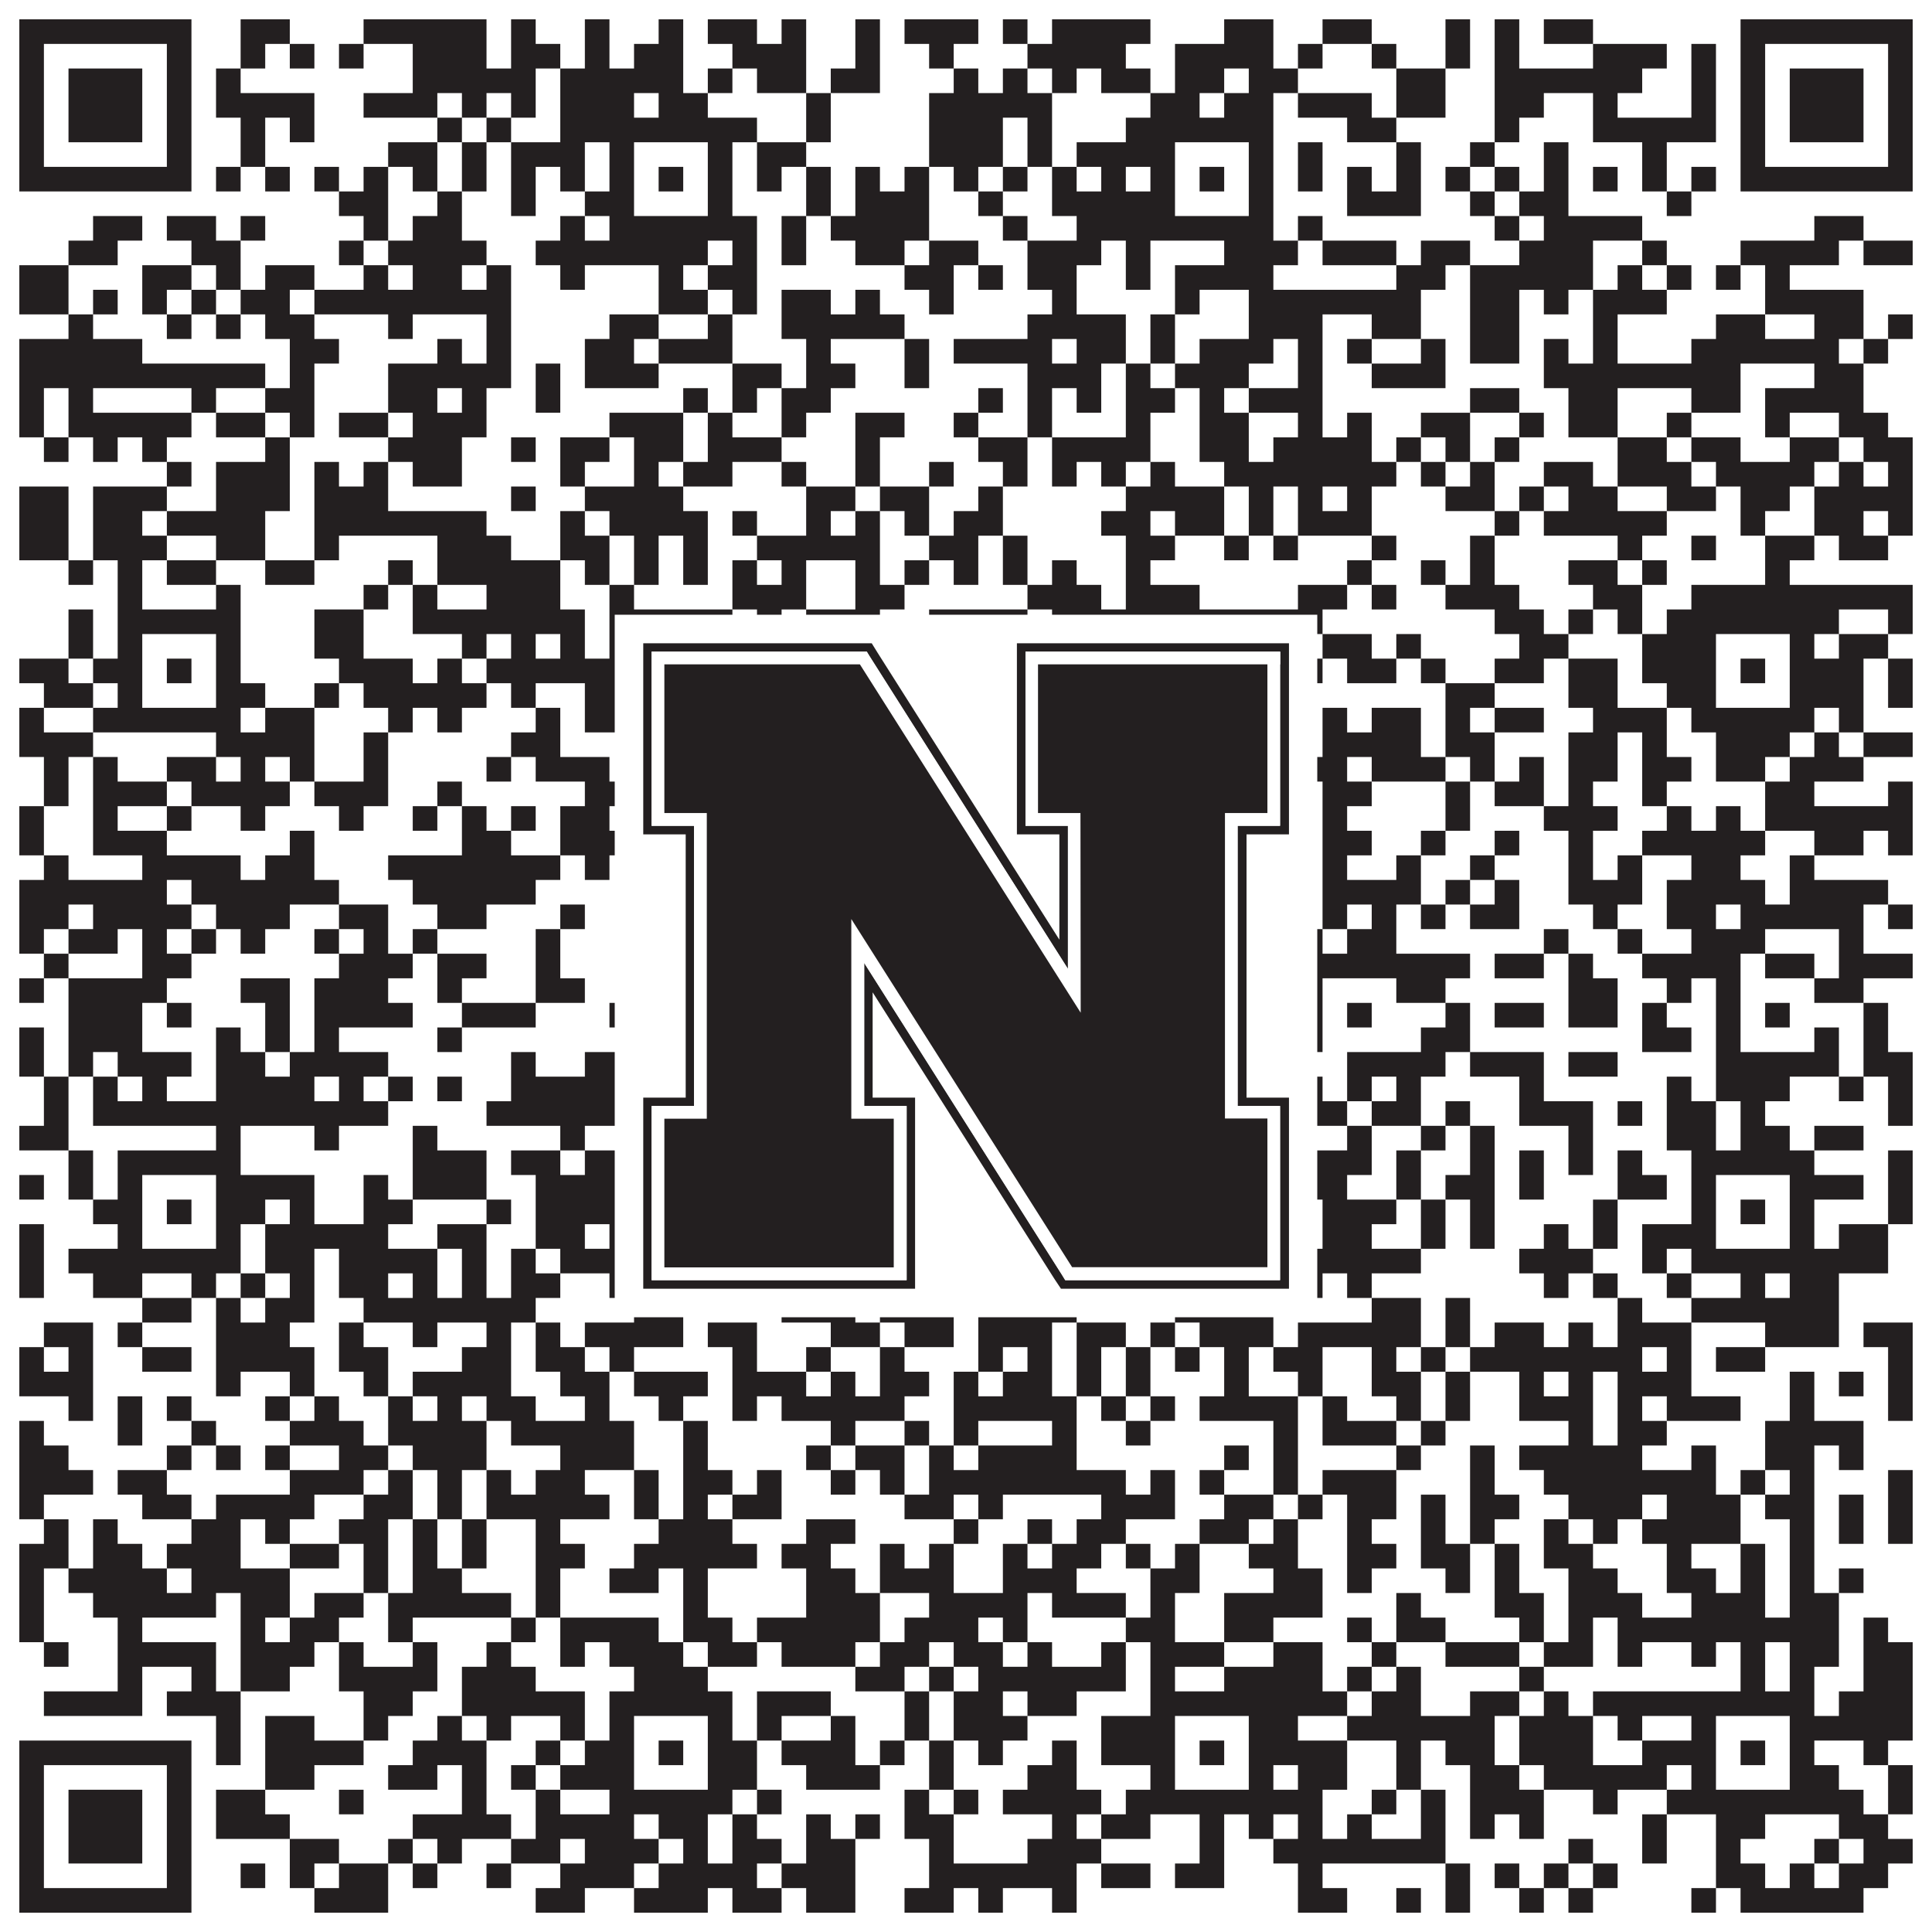 <?xml version="1.0"?>
<svg xmlns="http://www.w3.org/2000/svg" xmlns:xlink="http://www.w3.org/1999/xlink" version="1.1" width="1100px" height="1100px" viewBox="0 0 1100 1100"><rect x="0" y="0" width="1100" height="1100" fill="#ffffff" fill-opacity="1"/><path fill="#231f20" fill-opacity="1" d="M11,11L109,11L109,25L11,25ZM137,11L165,11L165,25L137,25ZM207,11L277,11L277,25L207,25ZM291,11L305,11L305,25L291,25ZM333,11L347,11L347,25L333,25ZM375,11L389,11L389,25L375,25ZM403,11L431,11L431,25L403,25ZM445,11L459,11L459,25L445,25ZM487,11L501,11L501,25L487,25ZM515,11L557,11L557,25L515,25ZM571,11L585,11L585,25L571,25ZM599,11L655,11L655,25L599,25ZM697,11L725,11L725,25L697,25ZM753,11L781,11L781,25L753,25ZM823,11L837,11L837,25L823,25ZM851,11L865,11L865,25L851,25ZM879,11L907,11L907,25L879,25ZM991,11L1089,11L1089,25L991,25ZM11,25L25,25L25,39L11,39ZM95,25L109,25L109,39L95,39ZM137,25L151,25L151,39L137,39ZM165,25L179,25L179,39L165,39ZM193,25L207,25L207,39L193,39ZM235,25L277,25L277,39L235,39ZM291,25L319,25L319,39L291,39ZM333,25L347,25L347,39L333,39ZM361,25L389,25L389,39L361,39ZM417,25L459,25L459,39L417,39ZM487,25L501,25L501,39L487,39ZM529,25L543,25L543,39L529,39ZM585,25L641,25L641,39L585,39ZM669,25L725,25L725,39L669,39ZM739,25L753,25L753,39L739,39ZM781,25L795,25L795,39L781,39ZM823,25L837,25L837,39L823,39ZM851,25L865,25L865,39L851,39ZM907,25L949,25L949,39L907,39ZM963,25L977,25L977,39L963,39ZM991,25L1005,25L1005,39L991,39ZM1075,25L1089,25L1089,39L1075,39ZM11,39L25,39L25,53L11,53ZM39,39L81,39L81,53L39,53ZM95,39L109,39L109,53L95,53ZM123,39L137,39L137,53L123,53ZM235,39L305,39L305,53L235,53ZM319,39L389,39L389,53L319,53ZM403,39L417,39L417,53L403,53ZM431,39L459,39L459,53L431,53ZM473,39L501,39L501,53L473,53ZM543,39L557,39L557,53L543,53ZM571,39L585,39L585,53L571,53ZM599,39L613,39L613,53L599,53ZM627,39L655,39L655,53L627,53ZM669,39L697,39L697,53L669,53ZM711,39L739,39L739,53L711,53ZM795,39L823,39L823,53L795,53ZM851,39L935,39L935,53L851,53ZM963,39L977,39L977,53L963,53ZM991,39L1005,39L1005,53L991,53ZM1019,39L1061,39L1061,53L1019,53ZM1075,39L1089,39L1089,53L1075,53ZM11,53L25,53L25,67L11,67ZM39,53L81,53L81,67L39,67ZM95,53L109,53L109,67L95,67ZM123,53L179,53L179,67L123,67ZM207,53L249,53L249,67L207,67ZM263,53L277,53L277,67L263,67ZM291,53L305,53L305,67L291,67ZM319,53L361,53L361,67L319,67ZM375,53L403,53L403,67L375,67ZM459,53L473,53L473,67L459,67ZM529,53L599,53L599,67L529,67ZM655,53L683,53L683,67L655,67ZM697,53L725,53L725,67L697,67ZM739,53L781,53L781,67L739,67ZM795,53L823,53L823,67L795,67ZM851,53L879,53L879,67L851,67ZM907,53L921,53L921,67L907,67ZM963,53L977,53L977,67L963,67ZM991,53L1005,53L1005,67L991,67ZM1019,53L1061,53L1061,67L1019,67ZM1075,53L1089,53L1089,67L1075,67ZM11,67L25,67L25,81L11,81ZM39,67L81,67L81,81L39,81ZM95,67L109,67L109,81L95,81ZM137,67L151,67L151,81L137,81ZM165,67L179,67L179,81L165,81ZM249,67L263,67L263,81L249,81ZM277,67L291,67L291,81L277,81ZM319,67L431,67L431,81L319,81ZM459,67L473,67L473,81L459,81ZM529,67L571,67L571,81L529,81ZM585,67L599,67L599,81L585,81ZM641,67L725,67L725,81L641,81ZM767,67L795,67L795,81L767,81ZM851,67L865,67L865,81L851,81ZM907,67L977,67L977,81L907,81ZM991,67L1005,67L1005,81L991,81ZM1019,67L1061,67L1061,81L1019,81ZM1075,67L1089,67L1089,81L1075,81ZM11,81L25,81L25,95L11,95ZM95,81L109,81L109,95L95,95ZM137,81L151,81L151,95L137,95ZM221,81L249,81L249,95L221,95ZM263,81L277,81L277,95L263,95ZM291,81L333,81L333,95L291,95ZM347,81L361,81L361,95L347,95ZM403,81L417,81L417,95L403,95ZM431,81L459,81L459,95L431,95ZM529,81L571,81L571,95L529,95ZM585,81L599,81L599,95L585,95ZM613,81L669,81L669,95L613,95ZM711,81L725,81L725,95L711,95ZM739,81L753,81L753,95L739,95ZM795,81L809,81L809,95L795,95ZM837,81L851,81L851,95L837,95ZM879,81L893,81L893,95L879,95ZM935,81L949,81L949,95L935,95ZM991,81L1005,81L1005,95L991,95ZM1075,81L1089,81L1089,95L1075,95ZM11,95L109,95L109,109L11,109ZM123,95L137,95L137,109L123,109ZM151,95L165,95L165,109L151,109ZM179,95L193,95L193,109L179,109ZM207,95L221,95L221,109L207,109ZM235,95L249,95L249,109L235,109ZM263,95L277,95L277,109L263,109ZM291,95L305,95L305,109L291,109ZM319,95L333,95L333,109L319,109ZM347,95L361,95L361,109L347,109ZM375,95L389,95L389,109L375,109ZM403,95L417,95L417,109L403,109ZM431,95L445,95L445,109L431,109ZM459,95L473,95L473,109L459,109ZM487,95L501,95L501,109L487,109ZM515,95L529,95L529,109L515,109ZM543,95L557,95L557,109L543,109ZM571,95L585,95L585,109L571,109ZM599,95L613,95L613,109L599,109ZM627,95L641,95L641,109L627,109ZM655,95L669,95L669,109L655,109ZM683,95L697,95L697,109L683,109ZM711,95L725,95L725,109L711,109ZM739,95L753,95L753,109L739,109ZM767,95L781,95L781,109L767,109ZM795,95L809,95L809,109L795,109ZM823,95L837,95L837,109L823,109ZM851,95L865,95L865,109L851,109ZM879,95L893,95L893,109L879,109ZM907,95L921,95L921,109L907,109ZM935,95L949,95L949,109L935,109ZM963,95L977,95L977,109L963,109ZM991,95L1089,95L1089,109L991,109ZM193,109L221,109L221,123L193,123ZM249,109L263,109L263,123L249,123ZM291,109L305,109L305,123L291,123ZM333,109L361,109L361,123L333,123ZM403,109L417,109L417,123L403,123ZM459,109L473,109L473,123L459,123ZM487,109L529,109L529,123L487,123ZM557,109L571,109L571,123L557,123ZM599,109L669,109L669,123L599,123ZM711,109L725,109L725,123L711,123ZM767,109L809,109L809,123L767,123ZM837,109L851,109L851,123L837,123ZM865,109L893,109L893,123L865,123ZM949,109L963,109L963,123L949,123ZM53,123L81,123L81,137L53,137ZM95,123L123,123L123,137L95,137ZM137,123L151,123L151,137L137,137ZM207,123L221,123L221,137L207,137ZM235,123L263,123L263,137L235,137ZM319,123L333,123L333,137L319,137ZM347,123L431,123L431,137L347,137ZM445,123L459,123L459,137L445,137ZM473,123L529,123L529,137L473,137ZM571,123L585,123L585,137L571,137ZM613,123L725,123L725,137L613,137ZM739,123L753,123L753,137L739,137ZM851,123L865,123L865,137L851,137ZM879,123L935,123L935,137L879,137ZM1033,123L1061,123L1061,137L1033,137ZM39,137L67,137L67,151L39,151ZM109,137L137,137L137,151L109,151ZM193,137L207,137L207,151L193,151ZM221,137L277,137L277,151L221,151ZM305,137L403,137L403,151L305,151ZM417,137L431,137L431,151L417,151ZM445,137L459,137L459,151L445,151ZM487,137L515,137L515,151L487,151ZM529,137L557,137L557,151L529,151ZM585,137L627,137L627,151L585,151ZM641,137L655,137L655,151L641,151ZM697,137L739,137L739,151L697,151ZM753,137L795,137L795,151L753,151ZM809,137L837,137L837,151L809,151ZM865,137L907,137L907,151L865,151ZM935,137L949,137L949,151L935,151ZM991,137L1047,137L1047,151L991,151ZM1061,137L1089,137L1089,151L1061,151ZM11,151L39,151L39,165L11,165ZM81,151L109,151L109,165L81,165ZM123,151L137,151L137,165L123,165ZM151,151L179,151L179,165L151,165ZM207,151L221,151L221,165L207,165ZM235,151L263,151L263,165L235,165ZM277,151L291,151L291,165L277,165ZM319,151L333,151L333,165L319,165ZM375,151L389,151L389,165L375,165ZM403,151L431,151L431,165L403,165ZM515,151L543,151L543,165L515,165ZM557,151L571,151L571,165L557,165ZM585,151L613,151L613,165L585,165ZM641,151L655,151L655,165L641,165ZM669,151L725,151L725,165L669,165ZM795,151L823,151L823,165L795,165ZM837,151L907,151L907,165L837,165ZM921,151L935,151L935,165L921,165ZM949,151L963,151L963,165L949,165ZM977,151L991,151L991,165L977,165ZM1005,151L1019,151L1019,165L1005,165ZM11,165L39,165L39,179L11,179ZM53,165L67,165L67,179L53,179ZM81,165L95,165L95,179L81,179ZM109,165L123,165L123,179L109,179ZM137,165L165,165L165,179L137,179ZM179,165L291,165L291,179L179,179ZM375,165L403,165L403,179L375,179ZM417,165L431,165L431,179L417,179ZM445,165L473,165L473,179L445,179ZM487,165L501,165L501,179L487,179ZM529,165L543,165L543,179L529,179ZM599,165L613,165L613,179L599,179ZM669,165L683,165L683,179L669,179ZM711,165L809,165L809,179L711,179ZM837,165L865,165L865,179L837,179ZM879,165L893,165L893,179L879,179ZM907,165L949,165L949,179L907,179ZM1005,165L1061,165L1061,179L1005,179ZM39,179L53,179L53,193L39,193ZM95,179L109,179L109,193L95,193ZM123,179L137,179L137,193L123,193ZM151,179L179,179L179,193L151,193ZM221,179L235,179L235,193L221,193ZM277,179L291,179L291,193L277,193ZM347,179L375,179L375,193L347,193ZM403,179L417,179L417,193L403,193ZM445,179L515,179L515,193L445,193ZM585,179L641,179L641,193L585,193ZM655,179L669,179L669,193L655,193ZM711,179L753,179L753,193L711,193ZM781,179L809,179L809,193L781,193ZM837,179L865,179L865,193L837,193ZM907,179L921,179L921,193L907,193ZM977,179L1005,179L1005,193L977,193ZM1033,179L1061,179L1061,193L1033,193ZM1075,179L1089,179L1089,193L1075,193ZM11,193L81,193L81,207L11,207ZM165,193L193,193L193,207L165,207ZM249,193L263,193L263,207L249,207ZM277,193L291,193L291,207L277,207ZM333,193L361,193L361,207L333,207ZM375,193L417,193L417,207L375,207ZM459,193L473,193L473,207L459,207ZM515,193L529,193L529,207L515,207ZM543,193L599,193L599,207L543,207ZM613,193L641,193L641,207L613,207ZM655,193L669,193L669,207L655,207ZM683,193L725,193L725,207L683,207ZM739,193L753,193L753,207L739,207ZM767,193L781,193L781,207L767,207ZM809,193L823,193L823,207L809,207ZM837,193L865,193L865,207L837,207ZM879,193L893,193L893,207L879,207ZM907,193L921,193L921,207L907,207ZM963,193L1047,193L1047,207L963,207ZM1061,193L1075,193L1075,207L1061,207ZM11,207L151,207L151,221L11,221ZM165,207L179,207L179,221L165,221ZM221,207L291,207L291,221L221,221ZM305,207L319,207L319,221L305,221ZM333,207L375,207L375,221L333,221ZM417,207L445,207L445,221L417,221ZM459,207L487,207L487,221L459,221ZM515,207L529,207L529,221L515,221ZM585,207L627,207L627,221L585,221ZM641,207L655,207L655,221L641,221ZM669,207L711,207L711,221L669,221ZM739,207L753,207L753,221L739,221ZM781,207L823,207L823,221L781,221ZM879,207L991,207L991,221L879,221ZM1033,207L1061,207L1061,221L1033,221ZM11,221L25,221L25,235L11,235ZM39,221L53,221L53,235L39,235ZM109,221L123,221L123,235L109,235ZM151,221L179,221L179,235L151,235ZM221,221L249,221L249,235L221,235ZM263,221L277,221L277,235L263,235ZM305,221L319,221L319,235L305,235ZM389,221L403,221L403,235L389,235ZM417,221L431,221L431,235L417,235ZM445,221L473,221L473,235L445,235ZM557,221L571,221L571,235L557,235ZM585,221L599,221L599,235L585,235ZM613,221L627,221L627,235L613,235ZM641,221L669,221L669,235L641,235ZM683,221L697,221L697,235L683,235ZM711,221L753,221L753,235L711,235ZM837,221L865,221L865,235L837,235ZM893,221L921,221L921,235L893,235ZM963,221L991,221L991,235L963,235ZM1005,221L1061,221L1061,235L1005,235ZM11,235L25,235L25,249L11,249ZM39,235L109,235L109,249L39,249ZM123,235L151,235L151,249L123,249ZM165,235L179,235L179,249L165,249ZM193,235L221,235L221,249L193,249ZM235,235L277,235L277,249L235,249ZM347,235L389,235L389,249L347,249ZM403,235L417,235L417,249L403,249ZM445,235L459,235L459,249L445,249ZM487,235L515,235L515,249L487,249ZM543,235L557,235L557,249L543,249ZM585,235L599,235L599,249L585,249ZM641,235L655,235L655,249L641,249ZM683,235L711,235L711,249L683,249ZM739,235L753,235L753,249L739,249ZM767,235L781,235L781,249L767,249ZM809,235L837,235L837,249L809,249ZM865,235L879,235L879,249L865,249ZM893,235L921,235L921,249L893,249ZM949,235L963,235L963,249L949,249ZM1005,235L1019,235L1019,249L1005,249ZM1047,235L1075,235L1075,249L1047,249ZM25,249L39,249L39,263L25,263ZM53,249L67,249L67,263L53,263ZM81,249L95,249L95,263L81,263ZM151,249L165,249L165,263L151,263ZM221,249L263,249L263,263L221,263ZM291,249L305,249L305,263L291,263ZM319,249L347,249L347,263L319,263ZM361,249L389,249L389,263L361,263ZM403,249L445,249L445,263L403,263ZM487,249L501,249L501,263L487,263ZM557,249L585,249L585,263L557,263ZM599,249L655,249L655,263L599,263ZM683,249L711,249L711,263L683,263ZM725,249L781,249L781,263L725,263ZM795,249L809,249L809,263L795,263ZM823,249L837,249L837,263L823,263ZM851,249L865,249L865,263L851,263ZM921,249L949,249L949,263L921,263ZM963,249L991,249L991,263L963,263ZM1019,249L1047,249L1047,263L1019,263ZM1061,249L1089,249L1089,263L1061,263ZM95,263L109,263L109,277L95,277ZM123,263L165,263L165,277L123,277ZM179,263L193,263L193,277L179,277ZM207,263L221,263L221,277L207,277ZM235,263L263,263L263,277L235,277ZM319,263L333,263L333,277L319,277ZM361,263L375,263L375,277L361,277ZM389,263L417,263L417,277L389,277ZM445,263L459,263L459,277L445,277ZM487,263L501,263L501,277L487,277ZM529,263L543,263L543,277L529,277ZM571,263L585,263L585,277L571,277ZM599,263L613,263L613,277L599,277ZM627,263L641,263L641,277L627,277ZM655,263L669,263L669,277L655,277ZM697,263L795,263L795,277L697,277ZM809,263L823,263L823,277L809,277ZM837,263L851,263L851,277L837,277ZM879,263L907,263L907,277L879,277ZM921,263L963,263L963,277L921,277ZM977,263L1033,263L1033,277L977,277ZM1047,263L1061,263L1061,277L1047,277ZM1075,263L1089,263L1089,277L1075,277ZM11,277L39,277L39,291L11,291ZM53,277L95,277L95,291L53,291ZM123,277L165,277L165,291L123,291ZM179,277L221,277L221,291L179,291ZM291,277L305,277L305,291L291,291ZM333,277L389,277L389,291L333,291ZM459,277L487,277L487,291L459,291ZM501,277L529,277L529,291L501,291ZM557,277L571,277L571,291L557,291ZM641,277L697,277L697,291L641,291ZM711,277L725,277L725,291L711,291ZM739,277L753,277L753,291L739,291ZM767,277L781,277L781,291L767,291ZM823,277L851,277L851,291L823,291ZM865,277L879,277L879,291L865,291ZM893,277L921,277L921,291L893,291ZM949,277L977,277L977,291L949,291ZM991,277L1019,277L1019,291L991,291ZM1033,277L1089,277L1089,291L1033,291ZM11,291L39,291L39,305L11,305ZM53,291L81,291L81,305L53,305ZM95,291L151,291L151,305L95,305ZM179,291L277,291L277,305L179,305ZM319,291L333,291L333,305L319,305ZM347,291L403,291L403,305L347,305ZM417,291L431,291L431,305L417,305ZM459,291L473,291L473,305L459,305ZM487,291L501,291L501,305L487,305ZM515,291L529,291L529,305L515,305ZM543,291L571,291L571,305L543,305ZM627,291L655,291L655,305L627,305ZM669,291L697,291L697,305L669,305ZM711,291L725,291L725,305L711,305ZM739,291L781,291L781,305L739,305ZM851,291L865,291L865,305L851,305ZM879,291L949,291L949,305L879,305ZM991,291L1005,291L1005,305L991,305ZM1033,291L1061,291L1061,305L1033,305ZM1075,291L1089,291L1089,305L1075,305ZM11,305L39,305L39,319L11,319ZM53,305L95,305L95,319L53,319ZM123,305L151,305L151,319L123,319ZM179,305L193,305L193,319L179,319ZM249,305L291,305L291,319L249,319ZM319,305L347,305L347,319L319,319ZM361,305L375,305L375,319L361,319ZM389,305L403,305L403,319L389,319ZM431,305L501,305L501,319L431,319ZM529,305L557,305L557,319L529,319ZM571,305L585,305L585,319L571,319ZM641,305L669,305L669,319L641,319ZM697,305L711,305L711,319L697,319ZM725,305L739,305L739,319L725,319ZM781,305L795,305L795,319L781,319ZM837,305L851,305L851,319L837,319ZM921,305L935,305L935,319L921,319ZM963,305L977,305L977,319L963,319ZM1005,305L1033,305L1033,319L1005,319ZM1047,305L1075,305L1075,319L1047,319ZM39,319L53,319L53,333L39,333ZM67,319L81,319L81,333L67,333ZM95,319L123,319L123,333L95,333ZM151,319L179,319L179,333L151,333ZM221,319L235,319L235,333L221,333ZM249,319L319,319L319,333L249,333ZM333,319L347,319L347,333L333,333ZM361,319L375,319L375,333L361,333ZM389,319L403,319L403,333L389,333ZM417,319L431,319L431,333L417,333ZM445,319L459,319L459,333L445,333ZM487,319L501,319L501,333L487,333ZM515,319L529,319L529,333L515,333ZM543,319L557,319L557,333L543,333ZM571,319L585,319L585,333L571,333ZM599,319L613,319L613,333L599,333ZM641,319L655,319L655,333L641,333ZM767,319L781,319L781,333L767,333ZM809,319L823,319L823,333L809,333ZM837,319L851,319L851,333L837,333ZM893,319L921,319L921,333L893,333ZM935,319L949,319L949,333L935,333ZM1005,319L1019,319L1019,333L1005,333ZM67,333L81,333L81,347L67,347ZM123,333L137,333L137,347L123,347ZM207,333L221,333L221,347L207,347ZM235,333L249,333L249,347L235,347ZM277,333L319,333L319,347L277,347ZM347,333L361,333L361,347L347,347ZM417,333L459,333L459,347L417,347ZM487,333L515,333L515,347L487,347ZM585,333L627,333L627,347L585,347ZM641,333L683,333L683,347L641,347ZM739,333L767,333L767,347L739,347ZM781,333L795,333L795,347L781,347ZM823,333L865,333L865,347L823,347ZM907,333L935,333L935,347L907,347ZM963,333L1089,333L1089,347L963,347ZM39,347L53,347L53,361L39,361ZM67,347L137,347L137,361L67,361ZM179,347L207,347L207,361L179,361ZM235,347L333,347L333,361L235,361ZM347,347L417,347L417,361L347,361ZM431,347L445,347L445,361L431,361ZM459,347L501,347L501,361L459,361ZM529,347L585,347L585,361L529,361ZM599,347L753,347L753,361L599,361ZM851,347L879,347L879,361L851,361ZM893,347L907,347L907,361L893,361ZM921,347L935,347L935,361L921,361ZM949,347L1047,347L1047,361L949,361ZM1075,347L1089,347L1089,361L1075,361ZM39,361L53,361L53,375L39,375ZM67,361L81,361L81,375L67,375ZM123,361L137,361L137,375L123,375ZM179,361L207,361L207,375L179,375ZM263,361L277,361L277,375L263,375ZM291,361L305,361L305,375L291,375ZM319,361L333,361L333,375L319,375ZM347,361L361,361L361,375L347,375ZM403,361L417,361L417,375L403,375ZM431,361L501,361L501,375L431,375ZM543,361L557,361L557,375L543,375ZM571,361L585,361L585,375L571,375ZM599,361L613,361L613,375L599,375ZM641,361L669,361L669,375L641,375ZM711,361L725,361L725,375L711,375ZM753,361L781,361L781,375L753,375ZM795,361L809,361L809,375L795,375ZM865,361L893,361L893,375L865,375ZM935,361L977,361L977,375L935,375ZM1019,361L1033,361L1033,375L1019,375ZM1047,361L1075,361L1075,375L1047,375ZM11,375L39,375L39,389L11,389ZM53,375L81,375L81,389L53,389ZM95,375L109,375L109,389L95,389ZM123,375L137,375L137,389L123,389ZM193,375L235,375L235,389L193,389ZM249,375L263,375L263,389L249,389ZM277,375L361,375L361,389L277,389ZM375,375L389,375L389,389L375,389ZM403,375L417,375L417,389L403,389ZM445,375L459,375L459,389L445,389ZM501,375L515,375L515,389L501,389ZM529,375L543,375L543,389L529,389ZM585,375L599,375L599,389L585,389ZM627,375L641,375L641,389L627,389ZM655,375L669,375L669,389L655,389ZM683,375L697,375L697,389L683,389ZM711,375L753,375L753,389L711,389ZM767,375L795,375L795,389L767,389ZM809,375L823,375L823,389L809,389ZM851,375L879,375L879,389L851,389ZM893,375L921,375L921,389L893,389ZM935,375L977,375L977,389L935,389ZM991,375L1005,375L1005,389L991,389ZM1019,375L1061,375L1061,389L1019,389ZM1075,375L1089,375L1089,389L1075,389ZM25,389L53,389L53,403L25,403ZM67,389L81,389L81,403L67,403ZM123,389L151,389L151,403L123,403ZM179,389L193,389L193,403L179,403ZM207,389L277,389L277,403L207,403ZM291,389L305,389L305,403L291,403ZM333,389L361,389L361,403L333,403ZM403,389L431,389L431,403L403,403ZM445,389L473,389L473,403L445,403ZM501,389L571,389L571,403L501,403ZM585,389L599,389L599,403L585,403ZM627,389L669,389L669,403L627,403ZM711,389L725,389L725,403L711,403ZM823,389L851,389L851,403L823,403ZM893,389L921,389L921,403L893,403ZM949,389L977,389L977,403L949,403ZM1019,389L1061,389L1061,403L1019,403ZM1075,389L1089,389L1089,403L1075,403ZM11,403L25,403L25,417L11,417ZM53,403L137,403L137,417L53,417ZM151,403L179,403L179,417L151,417ZM221,403L235,403L235,417L221,417ZM249,403L263,403L263,417L249,417ZM305,403L319,403L319,417L305,417ZM333,403L431,403L431,417L333,417ZM459,403L487,403L487,417L459,417ZM501,403L543,403L543,417L501,417ZM641,403L725,403L725,417L641,417ZM753,403L767,403L767,417L753,417ZM781,403L809,403L809,417L781,417ZM823,403L837,403L837,417L823,417ZM851,403L879,403L879,417L851,417ZM907,403L949,403L949,417L907,417ZM963,403L1033,403L1033,417L963,417ZM1047,403L1061,403L1061,417L1047,417ZM11,417L53,417L53,431L11,431ZM123,417L179,417L179,431L123,431ZM207,417L221,417L221,431L207,431ZM291,417L319,417L319,431L291,431ZM375,417L403,417L403,431L375,431ZM417,417L431,417L431,431L417,431ZM473,417L501,417L501,431L473,431ZM515,417L543,417L543,431L515,431ZM557,417L571,417L571,431L557,431ZM585,417L613,417L613,431L585,431ZM627,417L655,417L655,431L627,431ZM669,417L683,417L683,431L669,431ZM697,417L711,417L711,431L697,431ZM725,417L739,417L739,431L725,431ZM753,417L809,417L809,431L753,431ZM823,417L851,417L851,431L823,431ZM893,417L921,417L921,431L893,431ZM935,417L949,417L949,431L935,431ZM977,417L1019,417L1019,431L977,431ZM1033,417L1047,417L1047,431L1033,431ZM1061,417L1089,417L1089,431L1061,431ZM25,431L39,431L39,445L25,445ZM53,431L67,431L67,445L53,445ZM95,431L123,431L123,445L95,445ZM137,431L151,431L151,445L137,445ZM165,431L179,431L179,445L165,445ZM207,431L221,431L221,445L207,445ZM277,431L291,431L291,445L277,445ZM305,431L347,431L347,445L305,445ZM389,431L403,431L403,445L389,445ZM417,431L445,431L445,445L417,445ZM487,431L501,431L501,445L487,445ZM515,431L529,431L529,445L515,445ZM585,431L599,431L599,445L585,445ZM641,431L655,431L655,445L641,445ZM669,431L683,431L683,445L669,445ZM697,431L767,431L767,445L697,445ZM781,431L823,431L823,445L781,445ZM837,431L851,431L851,445L837,445ZM865,431L879,431L879,445L865,445ZM893,431L921,431L921,445L893,445ZM935,431L963,431L963,445L935,445ZM977,431L1005,431L1005,445L977,445ZM1019,431L1061,431L1061,445L1019,445ZM25,445L39,445L39,459L25,459ZM53,445L95,445L95,459L53,459ZM109,445L165,445L165,459L109,459ZM179,445L221,445L221,459L179,459ZM249,445L263,445L263,459L249,459ZM333,445L403,445L403,459L333,459ZM417,445L473,445L473,459L417,459ZM501,445L515,445L515,459L501,459ZM529,445L543,445L543,459L529,459ZM585,445L613,445L613,459L585,459ZM641,445L655,445L655,459L641,459ZM753,445L781,445L781,459L753,459ZM823,445L837,445L837,459L823,459ZM851,445L879,445L879,459L851,459ZM893,445L907,445L907,459L893,459ZM935,445L949,445L949,459L935,459ZM1005,445L1033,445L1033,459L1005,459ZM1075,445L1089,445L1089,459L1075,459ZM11,459L25,459L25,473L11,473ZM53,459L67,459L67,473L53,473ZM95,459L109,459L109,473L95,473ZM137,459L151,459L151,473L137,473ZM193,459L207,459L207,473L193,473ZM235,459L249,459L249,473L235,473ZM263,459L277,459L277,473L263,473ZM291,459L305,459L305,473L291,473ZM319,459L347,459L347,473L319,473ZM389,459L403,459L403,473L389,473ZM431,459L473,459L473,473L431,473ZM501,459L529,459L529,473L501,473ZM557,459L585,459L585,473L557,473ZM613,459L725,459L725,473L613,473ZM753,459L767,459L767,473L753,473ZM823,459L837,459L837,473L823,473ZM879,459L921,459L921,473L879,473ZM949,459L963,459L963,473L949,473ZM977,459L991,459L991,473L977,473ZM1005,459L1089,459L1089,473L1005,473ZM11,473L25,473L25,487L11,487ZM53,473L95,473L95,487L53,487ZM165,473L179,473L179,487L165,487ZM263,473L291,473L291,487L263,487ZM319,473L389,473L389,487L319,487ZM403,473L417,473L417,487L403,487ZM431,473L459,473L459,487L431,487ZM473,473L487,473L487,487L473,487ZM515,473L529,473L529,487L515,487ZM585,473L599,473L599,487L585,487ZM627,473L641,473L641,487L627,487ZM669,473L683,473L683,487L669,487ZM753,473L781,473L781,487L753,487ZM809,473L823,473L823,487L809,487ZM851,473L865,473L865,487L851,487ZM893,473L907,473L907,487L893,487ZM935,473L1005,473L1005,487L935,487ZM1033,473L1061,473L1061,487L1033,487ZM1075,473L1089,473L1089,487L1075,487ZM25,487L39,487L39,501L25,501ZM81,487L137,487L137,501L81,501ZM151,487L179,487L179,501L151,501ZM221,487L319,487L319,501L221,501ZM333,487L347,487L347,501L333,501ZM403,487L417,487L417,501L403,501ZM431,487L459,487L459,501L431,501ZM473,487L487,487L487,501L473,501ZM501,487L571,487L571,501L501,501ZM599,487L613,487L613,501L599,501ZM683,487L739,487L739,501L683,501ZM753,487L767,487L767,501L753,501ZM795,487L809,487L809,501L795,501ZM837,487L851,487L851,501L837,501ZM893,487L907,487L907,501L893,501ZM921,487L935,487L935,501L921,501ZM963,487L991,487L991,501L963,501ZM1019,487L1033,487L1033,501L1019,501ZM11,501L95,501L95,515L11,515ZM109,501L193,501L193,515L109,515ZM235,501L305,501L305,515L235,515ZM375,501L403,501L403,515L375,515ZM417,501L431,501L431,515L417,515ZM445,501L641,501L641,515L445,515ZM655,501L711,501L711,515L655,515ZM753,501L809,501L809,515L753,515ZM823,501L837,501L837,515L823,515ZM851,501L865,501L865,515L851,515ZM893,501L935,501L935,515L893,515ZM949,501L1005,501L1005,515L949,515ZM1019,501L1075,501L1075,515L1019,515ZM11,515L39,515L39,529L11,529ZM53,515L109,515L109,529L53,529ZM123,515L165,515L165,529L123,529ZM193,515L221,515L221,529L193,529ZM249,515L277,515L277,529L249,529ZM319,515L333,515L333,529L319,529ZM375,515L389,515L389,529L375,529ZM431,515L459,515L459,529L431,529ZM487,515L515,515L515,529L487,529ZM543,515L557,515L557,529L543,529ZM571,515L585,515L585,529L571,529ZM599,515L627,515L627,529L599,529ZM669,515L697,515L697,529L669,529ZM711,515L739,515L739,529L711,529ZM753,515L767,515L767,529L753,529ZM781,515L795,515L795,529L781,529ZM809,515L823,515L823,529L809,529ZM837,515L865,515L865,529L837,529ZM907,515L921,515L921,529L907,529ZM949,515L977,515L977,529L949,529ZM991,515L1061,515L1061,529L991,529ZM1075,515L1089,515L1089,529L1075,529ZM11,529L25,529L25,543L11,543ZM39,529L67,529L67,543L39,543ZM81,529L95,529L95,543L81,543ZM109,529L123,529L123,543L109,543ZM137,529L151,529L151,543L137,543ZM179,529L193,529L193,543L179,543ZM207,529L221,529L221,543L207,543ZM235,529L249,529L249,543L235,543ZM305,529L319,529L319,543L305,543ZM361,529L389,529L389,543L361,543ZM431,529L487,529L487,543L431,543ZM543,529L571,529L571,543L543,543ZM641,529L669,529L669,543L641,543ZM711,529L753,529L753,543L711,543ZM767,529L795,529L795,543L767,543ZM879,529L893,529L893,543L879,543ZM921,529L935,529L935,543L921,543ZM963,529L1005,529L1005,543L963,543ZM1047,529L1061,529L1061,543L1047,543ZM25,543L39,543L39,557L25,557ZM81,543L109,543L109,557L81,557ZM193,543L235,543L235,557L193,557ZM249,543L277,543L277,557L249,557ZM305,543L319,543L319,557L305,557ZM389,543L403,543L403,557L389,557ZM501,543L515,543L515,557L501,557ZM543,543L585,543L585,557L543,557ZM599,543L613,543L613,557L599,557ZM627,543L697,543L697,557L627,557ZM711,543L837,543L837,557L711,557ZM851,543L879,543L879,557L851,557ZM893,543L907,543L907,557L893,557ZM935,543L991,543L991,557L935,557ZM1005,543L1033,543L1033,557L1005,557ZM1047,543L1089,543L1089,557L1047,557ZM11,557L25,557L25,571L11,571ZM39,557L95,557L95,571L39,571ZM137,557L165,557L165,571L137,571ZM179,557L221,557L221,571L179,571ZM249,557L263,557L263,571L249,571ZM305,557L333,557L333,571L305,571ZM403,557L459,557L459,571L403,571ZM473,557L501,557L501,571L473,571ZM515,557L543,557L543,571L515,571ZM571,557L599,557L599,571L571,571ZM627,557L641,557L641,571L627,571ZM655,557L683,557L683,571L655,571ZM725,557L753,557L753,571L725,571ZM795,557L823,557L823,571L795,571ZM893,557L921,557L921,571L893,571ZM949,557L963,557L963,571L949,571ZM977,557L991,557L991,571L977,571ZM1033,557L1061,557L1061,571L1033,571ZM39,571L81,571L81,585L39,585ZM95,571L109,571L109,585L95,585ZM151,571L165,571L165,585L151,585ZM179,571L235,571L235,585L179,585ZM263,571L305,571L305,585L263,585ZM347,571L389,571L389,585L347,585ZM403,571L417,571L417,585L403,585ZM431,571L445,571L445,585L431,585ZM459,571L473,571L473,585L459,585ZM501,571L515,571L515,585L501,585ZM529,571L543,571L543,585L529,585ZM571,571L585,571L585,585L571,585ZM599,571L641,571L641,585L599,585ZM655,571L683,571L683,585L655,585ZM739,571L753,571L753,585L739,585ZM767,571L781,571L781,585L767,585ZM823,571L837,571L837,585L823,585ZM851,571L879,571L879,585L851,585ZM893,571L921,571L921,585L893,585ZM935,571L949,571L949,585L935,585ZM977,571L991,571L991,585L977,585ZM1005,571L1019,571L1019,585L1005,585ZM1061,571L1075,571L1075,585L1061,585ZM11,585L25,585L25,599L11,599ZM39,585L81,585L81,599L39,599ZM123,585L137,585L137,599L123,599ZM151,585L165,585L165,599L151,599ZM179,585L193,585L193,599L179,599ZM249,585L263,585L263,599L249,599ZM375,585L417,585L417,599L375,599ZM445,585L473,585L473,599L445,599ZM529,585L543,585L543,599L529,599ZM557,585L571,585L571,599L557,599ZM599,585L613,585L613,599L599,599ZM627,585L655,585L655,599L627,599ZM669,585L697,585L697,599L669,599ZM725,585L753,585L753,599L725,599ZM809,585L837,585L837,599L809,599ZM935,585L963,585L963,599L935,599ZM977,585L991,585L991,599L977,599ZM1033,585L1047,585L1047,599L1033,599ZM1061,585L1075,585L1075,599L1061,599ZM11,599L25,599L25,613L11,613ZM39,599L53,599L53,613L39,613ZM67,599L109,599L109,613L67,613ZM123,599L151,599L151,613L123,613ZM165,599L221,599L221,613L165,613ZM291,599L305,599L305,613L291,613ZM333,599L361,599L361,613L333,613ZM375,599L403,599L403,613L375,613ZM445,599L473,599L473,613L445,613ZM487,599L543,599L543,613L487,613ZM557,599L585,599L585,613L557,613ZM599,599L613,599L613,613L599,613ZM627,599L655,599L655,613L627,613ZM669,599L739,599L739,613L669,613ZM767,599L823,599L823,613L767,613ZM837,599L879,599L879,613L837,613ZM893,599L921,599L921,613L893,613ZM977,599L1047,599L1047,613L977,613ZM1061,599L1089,599L1089,613L1061,613ZM25,613L39,613L39,627L25,627ZM53,613L67,613L67,627L53,627ZM81,613L95,613L95,627L81,627ZM123,613L179,613L179,627L123,627ZM193,613L207,613L207,627L193,627ZM221,613L235,613L235,627L221,627ZM249,613L263,613L263,627L249,627ZM291,613L375,613L375,627L291,627ZM417,613L445,613L445,627L417,627ZM459,613L473,613L473,627L459,627ZM501,613L529,613L529,627L501,627ZM571,613L585,613L585,627L571,627ZM641,613L669,613L669,627L641,627ZM683,613L725,613L725,627L683,627ZM739,613L753,613L753,627L739,627ZM767,613L781,613L781,627L767,627ZM795,613L809,613L809,627L795,627ZM865,613L879,613L879,627L865,627ZM949,613L963,613L963,627L949,627ZM977,613L1019,613L1019,627L977,627ZM1047,613L1061,613L1061,627L1047,627ZM1075,613L1089,613L1089,627L1075,627ZM25,627L39,627L39,641L25,641ZM53,627L221,627L221,641L53,641ZM277,627L459,627L459,641L277,641ZM473,627L487,627L487,641L473,641ZM529,627L543,627L543,641L529,641ZM557,627L571,627L571,641L557,641ZM599,627L613,627L613,641L599,641ZM669,627L683,627L683,641L669,641ZM711,627L725,627L725,641L711,641ZM739,627L767,627L767,641L739,641ZM781,627L809,627L809,641L781,641ZM823,627L837,627L837,641L823,641ZM865,627L907,627L907,641L865,641ZM921,627L935,627L935,641L921,641ZM949,627L977,627L977,641L949,641ZM991,627L1005,627L1005,641L991,641ZM1075,627L1089,627L1089,641L1075,641ZM11,641L39,641L39,655L11,655ZM123,641L137,641L137,655L123,655ZM179,641L193,641L193,655L179,655ZM235,641L249,641L249,655L235,655ZM319,641L333,641L333,655L319,655ZM389,641L445,641L445,655L389,655ZM543,641L557,641L557,655L543,655ZM571,641L585,641L585,655L571,655ZM627,641L683,641L683,655L627,655ZM767,641L781,641L781,655L767,655ZM809,641L823,641L823,655L809,655ZM837,641L851,641L851,655L837,655ZM893,641L907,641L907,655L893,655ZM949,641L977,641L977,655L949,655ZM991,641L1019,641L1019,655L991,655ZM1033,641L1061,641L1061,655L1033,655ZM39,655L53,655L53,669L39,669ZM67,655L137,655L137,669L67,669ZM235,655L277,655L277,669L235,669ZM291,655L319,655L319,669L291,669ZM333,655L417,655L417,669L333,669ZM459,655L487,655L487,669L459,669ZM501,655L515,655L515,669L501,669ZM529,655L557,655L557,669L529,669ZM571,655L585,655L585,669L571,669ZM599,655L781,655L781,669L599,669ZM795,655L809,655L809,669L795,669ZM837,655L851,655L851,669L837,669ZM865,655L879,655L879,669L865,669ZM893,655L907,655L907,669L893,669ZM921,655L935,655L935,669L921,669ZM963,655L1033,655L1033,669L963,669ZM1075,655L1089,655L1089,669L1075,669ZM11,669L25,669L25,683L11,683ZM39,669L53,669L53,683L39,683ZM67,669L81,669L81,683L67,683ZM123,669L179,669L179,683L123,683ZM207,669L221,669L221,683L207,683ZM235,669L277,669L277,683L235,683ZM305,669L361,669L361,683L305,683ZM403,669L445,669L445,683L403,683ZM487,669L543,669L543,683L487,683ZM557,669L571,669L571,683L557,683ZM585,669L613,669L613,683L585,683ZM655,669L669,669L669,683L655,683ZM711,669L725,669L725,683L711,683ZM739,669L767,669L767,683L739,683ZM795,669L809,669L809,683L795,683ZM823,669L851,669L851,683L823,683ZM865,669L879,669L879,683L865,683ZM921,669L949,669L949,683L921,683ZM963,669L977,669L977,683L963,683ZM1019,669L1061,669L1061,683L1019,683ZM1075,669L1089,669L1089,683L1075,683ZM53,683L81,683L81,697L53,697ZM95,683L109,683L109,697L95,697ZM123,683L151,683L151,697L123,697ZM165,683L179,683L179,697L165,697ZM207,683L235,683L235,697L207,697ZM277,683L291,683L291,697L277,697ZM305,683L361,683L361,697L305,697ZM375,683L389,683L389,697L375,697ZM403,683L417,683L417,697L403,697ZM431,683L459,683L459,697L431,697ZM487,683L515,683L515,697L487,697ZM543,683L557,683L557,697L543,697ZM613,683L627,683L627,697L613,697ZM641,683L669,683L669,697L641,697ZM683,683L697,683L697,697L683,697ZM711,683L739,683L739,697L711,697ZM753,683L795,683L795,697L753,697ZM809,683L823,683L823,697L809,697ZM837,683L851,683L851,697L837,697ZM907,683L921,683L921,697L907,697ZM963,683L977,683L977,697L963,697ZM991,683L1005,683L1005,697L991,697ZM1019,683L1033,683L1033,697L1019,697ZM1075,683L1089,683L1089,697L1075,697ZM11,697L25,697L25,711L11,711ZM67,697L81,697L81,711L67,711ZM123,697L137,697L137,711L123,711ZM151,697L221,697L221,711L151,711ZM249,697L277,697L277,711L249,711ZM305,697L333,697L333,711L305,711ZM347,697L361,697L361,711L347,711ZM403,697L445,697L445,711L403,711ZM473,697L501,697L501,711L473,711ZM515,697L529,697L529,711L515,711ZM557,697L571,697L571,711L557,711ZM613,697L627,697L627,711L613,711ZM641,697L669,697L669,711L641,711ZM711,697L725,697L725,711L711,711ZM753,697L781,697L781,711L753,711ZM809,697L823,697L823,711L809,711ZM837,697L851,697L851,711L837,711ZM879,697L893,697L893,711L879,711ZM907,697L921,697L921,711L907,711ZM935,697L977,697L977,711L935,711ZM1019,697L1033,697L1033,711L1019,711ZM1047,697L1075,697L1075,711L1047,711ZM11,711L25,711L25,725L11,725ZM39,711L137,711L137,725L39,725ZM151,711L179,711L179,725L151,725ZM193,711L249,711L249,725L193,725ZM263,711L277,711L277,725L263,725ZM291,711L305,711L305,725L291,725ZM319,711L417,711L417,725L319,725ZM445,711L501,711L501,725L445,725ZM529,711L557,711L557,725L529,725ZM571,711L585,711L585,725L571,725ZM627,711L641,711L641,725L627,725ZM655,711L809,711L809,725L655,725ZM865,711L907,711L907,725L865,725ZM935,711L949,711L949,725L935,725ZM963,711L1075,711L1075,725L963,725ZM11,725L25,725L25,739L11,739ZM53,725L81,725L81,739L53,739ZM109,725L123,725L123,739L109,739ZM137,725L151,725L151,739L137,739ZM165,725L179,725L179,739L165,739ZM193,725L221,725L221,739L193,739ZM235,725L249,725L249,739L235,739ZM263,725L277,725L277,739L263,739ZM291,725L319,725L319,739L291,739ZM347,725L361,725L361,739L347,739ZM403,725L431,725L431,739L403,739ZM459,725L473,725L473,739L459,739ZM487,725L501,725L501,739L487,739ZM515,725L529,725L529,739L515,739ZM543,725L557,725L557,739L543,739ZM571,725L613,725L613,739L571,739ZM697,725L753,725L753,739L697,739ZM767,725L781,725L781,739L767,739ZM879,725L893,725L893,739L879,739ZM907,725L921,725L921,739L907,739ZM949,725L963,725L963,739L949,739ZM991,725L1005,725L1005,739L991,739ZM1019,725L1047,725L1047,739L1019,739ZM81,739L109,739L109,753L81,753ZM123,739L137,739L137,753L123,753ZM151,739L179,739L179,753L151,753ZM207,739L305,739L305,753L207,753ZM361,739L389,739L389,753L361,753ZM445,739L487,739L487,753L445,753ZM501,739L543,739L543,753L501,753ZM557,739L613,739L613,753L557,753ZM669,739L725,739L725,753L669,753ZM781,739L809,739L809,753L781,753ZM823,739L837,739L837,753L823,753ZM921,739L935,739L935,753L921,753ZM963,739L1047,739L1047,753L963,753ZM25,753L53,753L53,767L25,767ZM67,753L81,753L81,767L67,767ZM123,753L165,753L165,767L123,767ZM193,753L207,753L207,767L193,767ZM235,753L249,753L249,767L235,767ZM277,753L291,753L291,767L277,767ZM305,753L319,753L319,767L305,767ZM333,753L389,753L389,767L333,767ZM403,753L431,753L431,767L403,767ZM473,753L501,753L501,767L473,767ZM515,753L543,753L543,767L515,767ZM557,753L599,753L599,767L557,767ZM613,753L641,753L641,767L613,767ZM655,753L669,753L669,767L655,767ZM683,753L725,753L725,767L683,767ZM739,753L809,753L809,767L739,767ZM823,753L837,753L837,767L823,767ZM851,753L879,753L879,767L851,767ZM893,753L907,753L907,767L893,767ZM921,753L963,753L963,767L921,767ZM1005,753L1047,753L1047,767L1005,767ZM1061,753L1089,753L1089,767L1061,767ZM11,767L25,767L25,781L11,781ZM39,767L53,767L53,781L39,781ZM81,767L109,767L109,781L81,781ZM123,767L179,767L179,781L123,781ZM193,767L221,767L221,781L193,781ZM263,767L291,767L291,781L263,781ZM305,767L333,767L333,781L305,781ZM347,767L361,767L361,781L347,781ZM417,767L431,767L431,781L417,781ZM459,767L473,767L473,781L459,781ZM501,767L515,767L515,781L501,781ZM557,767L571,767L571,781L557,781ZM585,767L599,767L599,781L585,781ZM613,767L627,767L627,781L613,781ZM641,767L655,767L655,781L641,781ZM669,767L683,767L683,781L669,781ZM697,767L711,767L711,781L697,781ZM725,767L753,767L753,781L725,781ZM781,767L795,767L795,781L781,781ZM809,767L823,767L823,781L809,781ZM837,767L935,767L935,781L837,781ZM949,767L963,767L963,781L949,781ZM977,767L1005,767L1005,781L977,781ZM1075,767L1089,767L1089,781L1075,781ZM11,781L53,781L53,795L11,795ZM123,781L137,781L137,795L123,795ZM165,781L179,781L179,795L165,795ZM207,781L221,781L221,795L207,795ZM235,781L291,781L291,795L235,795ZM319,781L347,781L347,795L319,795ZM361,781L403,781L403,795L361,795ZM417,781L459,781L459,795L417,795ZM473,781L487,781L487,795L473,795ZM501,781L529,781L529,795L501,795ZM543,781L557,781L557,795L543,795ZM571,781L599,781L599,795L571,795ZM613,781L627,781L627,795L613,795ZM641,781L655,781L655,795L641,795ZM697,781L711,781L711,795L697,795ZM739,781L753,781L753,795L739,795ZM781,781L809,781L809,795L781,795ZM823,781L837,781L837,795L823,795ZM865,781L879,781L879,795L865,795ZM893,781L907,781L907,795L893,795ZM921,781L963,781L963,795L921,795ZM1019,781L1033,781L1033,795L1019,795ZM1047,781L1061,781L1061,795L1047,795ZM1075,781L1089,781L1089,795L1075,795ZM39,795L53,795L53,809L39,809ZM67,795L81,795L81,809L67,809ZM95,795L109,795L109,809L95,809ZM151,795L165,795L165,809L151,809ZM179,795L193,795L193,809L179,809ZM221,795L235,795L235,809L221,809ZM249,795L263,795L263,809L249,809ZM277,795L305,795L305,809L277,809ZM333,795L347,795L347,809L333,809ZM375,795L389,795L389,809L375,809ZM417,795L431,795L431,809L417,809ZM445,795L515,795L515,809L445,809ZM543,795L613,795L613,809L543,809ZM627,795L641,795L641,809L627,809ZM655,795L669,795L669,809L655,809ZM683,795L739,795L739,809L683,809ZM753,795L767,795L767,809L753,809ZM795,795L809,795L809,809L795,809ZM823,795L837,795L837,809L823,809ZM865,795L907,795L907,809L865,809ZM921,795L935,795L935,809L921,809ZM949,795L991,795L991,809L949,809ZM1019,795L1033,795L1033,809L1019,809ZM1075,795L1089,795L1089,809L1075,809ZM11,809L25,809L25,823L11,823ZM67,809L81,809L81,823L67,823ZM109,809L123,809L123,823L109,823ZM165,809L207,809L207,823L165,823ZM221,809L277,809L277,823L221,823ZM291,809L361,809L361,823L291,823ZM389,809L403,809L403,823L389,823ZM473,809L487,809L487,823L473,823ZM515,809L529,809L529,823L515,823ZM543,809L557,809L557,823L543,823ZM599,809L613,809L613,823L599,823ZM641,809L655,809L655,823L641,823ZM725,809L739,809L739,823L725,823ZM753,809L795,809L795,823L753,823ZM809,809L823,809L823,823L809,823ZM893,809L907,809L907,823L893,823ZM921,809L949,809L949,823L921,823ZM1005,809L1061,809L1061,823L1005,823ZM11,823L39,823L39,837L11,837ZM95,823L109,823L109,837L95,837ZM123,823L137,823L137,837L123,837ZM151,823L165,823L165,837L151,837ZM193,823L221,823L221,837L193,837ZM235,823L277,823L277,837L235,837ZM319,823L361,823L361,837L319,837ZM389,823L403,823L403,837L389,837ZM459,823L473,823L473,837L459,837ZM487,823L515,823L515,837L487,837ZM529,823L543,823L543,837L529,837ZM557,823L613,823L613,837L557,837ZM697,823L711,823L711,837L697,837ZM725,823L739,823L739,837L725,837ZM795,823L809,823L809,837L795,837ZM837,823L851,823L851,837L837,837ZM865,823L935,823L935,837L865,837ZM963,823L977,823L977,837L963,837ZM1005,823L1033,823L1033,837L1005,837ZM1047,823L1061,823L1061,837L1047,837ZM11,837L53,837L53,851L11,851ZM67,837L95,837L95,851L67,851ZM165,837L207,837L207,851L165,851ZM221,837L235,837L235,851L221,851ZM249,837L263,837L263,851L249,851ZM277,837L291,837L291,851L277,851ZM305,837L333,837L333,851L305,851ZM361,837L375,837L375,851L361,851ZM389,837L417,837L417,851L389,851ZM431,837L445,837L445,851L431,851ZM473,837L487,837L487,851L473,851ZM501,837L515,837L515,851L501,851ZM529,837L641,837L641,851L529,851ZM655,837L669,837L669,851L655,851ZM683,837L697,837L697,851L683,851ZM725,837L739,837L739,851L725,851ZM753,837L795,837L795,851L753,851ZM837,837L851,837L851,851L837,851ZM879,837L977,837L977,851L879,851ZM991,837L1005,837L1005,851L991,851ZM1019,837L1033,837L1033,851L1019,851ZM1075,837L1089,837L1089,851L1075,851ZM11,851L25,851L25,865L11,865ZM81,851L109,851L109,865L81,865ZM123,851L179,851L179,865L123,865ZM207,851L235,851L235,865L207,865ZM249,851L263,851L263,865L249,865ZM277,851L347,851L347,865L277,865ZM361,851L375,851L375,865L361,865ZM389,851L403,851L403,865L389,865ZM417,851L445,851L445,865L417,865ZM515,851L543,851L543,865L515,865ZM557,851L571,851L571,865L557,865ZM627,851L669,851L669,865L627,865ZM697,851L725,851L725,865L697,865ZM739,851L753,851L753,865L739,865ZM767,851L795,851L795,865L767,865ZM809,851L823,851L823,865L809,865ZM837,851L865,851L865,865L837,865ZM893,851L935,851L935,865L893,865ZM949,851L991,851L991,865L949,865ZM1005,851L1033,851L1033,865L1005,865ZM1047,851L1061,851L1061,865L1047,865ZM1075,851L1089,851L1089,865L1075,865ZM25,865L39,865L39,879L25,879ZM53,865L67,865L67,879L53,879ZM109,865L137,865L137,879L109,879ZM151,865L165,865L165,879L151,879ZM193,865L221,865L221,879L193,879ZM235,865L249,865L249,879L235,879ZM263,865L277,865L277,879L263,879ZM305,865L319,865L319,879L305,879ZM375,865L417,865L417,879L375,879ZM459,865L487,865L487,879L459,879ZM543,865L557,865L557,879L543,879ZM585,865L599,865L599,879L585,879ZM613,865L641,865L641,879L613,879ZM683,865L711,865L711,879L683,879ZM725,865L739,865L739,879L725,879ZM767,865L781,865L781,879L767,879ZM809,865L823,865L823,879L809,879ZM837,865L851,865L851,879L837,879ZM879,865L893,865L893,879L879,879ZM907,865L921,865L921,879L907,879ZM935,865L991,865L991,879L935,879ZM1019,865L1033,865L1033,879L1019,879ZM1047,865L1061,865L1061,879L1047,879ZM1075,865L1089,865L1089,879L1075,879ZM11,879L39,879L39,893L11,893ZM53,879L81,879L81,893L53,893ZM95,879L137,879L137,893L95,893ZM165,879L193,879L193,893L165,893ZM207,879L221,879L221,893L207,893ZM235,879L249,879L249,893L235,893ZM263,879L277,879L277,893L263,893ZM305,879L333,879L333,893L305,893ZM361,879L431,879L431,893L361,893ZM445,879L473,879L473,893L445,893ZM501,879L515,879L515,893L501,893ZM529,879L543,879L543,893L529,893ZM571,879L585,879L585,893L571,893ZM599,879L627,879L627,893L599,893ZM641,879L655,879L655,893L641,893ZM669,879L683,879L683,893L669,893ZM711,879L739,879L739,893L711,893ZM767,879L795,879L795,893L767,893ZM809,879L837,879L837,893L809,893ZM851,879L865,879L865,893L851,893ZM879,879L907,879L907,893L879,893ZM949,879L963,879L963,893L949,893ZM991,879L1005,879L1005,893L991,893ZM1019,879L1033,879L1033,893L1019,893ZM11,893L25,893L25,907L11,907ZM39,893L95,893L95,907L39,907ZM109,893L165,893L165,907L109,907ZM207,893L221,893L221,907L207,907ZM235,893L263,893L263,907L235,907ZM305,893L319,893L319,907L305,907ZM347,893L375,893L375,907L347,907ZM389,893L403,893L403,907L389,907ZM459,893L487,893L487,907L459,907ZM501,893L543,893L543,907L501,907ZM571,893L613,893L613,907L571,907ZM655,893L683,893L683,907L655,907ZM725,893L753,893L753,907L725,907ZM767,893L781,893L781,907L767,907ZM823,893L837,893L837,907L823,907ZM851,893L865,893L865,907L851,907ZM893,893L921,893L921,907L893,907ZM949,893L977,893L977,907L949,907ZM991,893L1005,893L1005,907L991,907ZM1019,893L1033,893L1033,907L1019,907ZM1047,893L1061,893L1061,907L1047,907ZM11,907L25,907L25,921L11,921ZM53,907L123,907L123,921L53,921ZM137,907L165,907L165,921L137,921ZM179,907L207,907L207,921L179,921ZM221,907L291,907L291,921L221,921ZM305,907L319,907L319,921L305,921ZM389,907L403,907L403,921L389,921ZM459,907L501,907L501,921L459,921ZM529,907L585,907L585,921L529,921ZM599,907L641,907L641,921L599,921ZM655,907L669,907L669,921L655,921ZM697,907L753,907L753,921L697,921ZM795,907L809,907L809,921L795,921ZM851,907L879,907L879,921L851,921ZM893,907L935,907L935,921L893,921ZM963,907L1005,907L1005,921L963,921ZM1019,907L1047,907L1047,921L1019,921ZM11,921L25,921L25,935L11,935ZM67,921L81,921L81,935L67,935ZM137,921L151,921L151,935L137,935ZM165,921L193,921L193,935L165,935ZM221,921L235,921L235,935L221,935ZM291,921L305,921L305,935L291,935ZM319,921L375,921L375,935L319,935ZM389,921L417,921L417,935L389,935ZM431,921L501,921L501,935L431,935ZM515,921L557,921L557,935L515,935ZM571,921L585,921L585,935L571,935ZM641,921L669,921L669,935L641,935ZM697,921L725,921L725,935L697,935ZM767,921L781,921L781,935L767,935ZM795,921L823,921L823,935L795,935ZM865,921L879,921L879,935L865,935ZM893,921L907,921L907,935L893,935ZM921,921L1047,921L1047,935L921,935ZM1061,921L1075,921L1075,935L1061,935ZM25,935L39,935L39,949L25,949ZM67,935L123,935L123,949L67,949ZM137,935L179,935L179,949L137,949ZM193,935L207,935L207,949L193,949ZM235,935L249,935L249,949L235,949ZM277,935L291,935L291,949L277,949ZM319,935L333,935L333,949L319,949ZM347,935L389,935L389,949L347,949ZM403,935L431,935L431,949L403,949ZM445,935L487,935L487,949L445,949ZM501,935L529,935L529,949L501,949ZM543,935L571,935L571,949L543,949ZM585,935L599,935L599,949L585,949ZM627,935L641,935L641,949L627,949ZM655,935L697,935L697,949L655,949ZM725,935L753,935L753,949L725,949ZM781,935L795,935L795,949L781,949ZM823,935L865,935L865,949L823,949ZM879,935L907,935L907,949L879,949ZM921,935L935,935L935,949L921,949ZM963,935L977,935L977,949L963,949ZM991,935L1005,935L1005,949L991,949ZM1019,935L1047,935L1047,949L1019,949ZM1061,935L1089,935L1089,949L1061,949ZM67,949L81,949L81,963L67,963ZM109,949L123,949L123,963L109,963ZM137,949L165,949L165,963L137,963ZM193,949L249,949L249,963L193,963ZM263,949L305,949L305,963L263,963ZM361,949L403,949L403,963L361,963ZM487,949L515,949L515,963L487,963ZM529,949L543,949L543,963L529,963ZM557,949L641,949L641,963L557,963ZM655,949L669,949L669,963L655,963ZM697,949L753,949L753,963L697,963ZM767,949L781,949L781,963L767,963ZM795,949L809,949L809,963L795,963ZM865,949L879,949L879,963L865,963ZM991,949L1005,949L1005,963L991,963ZM1019,949L1033,949L1033,963L1019,963ZM1061,949L1089,949L1089,963L1061,963ZM25,963L81,963L81,977L25,977ZM95,963L137,963L137,977L95,977ZM207,963L235,963L235,977L207,977ZM263,963L333,963L333,977L263,977ZM347,963L417,963L417,977L347,977ZM431,963L473,963L473,977L431,977ZM515,963L529,963L529,977L515,977ZM543,963L571,963L571,977L543,977ZM585,963L613,963L613,977L585,977ZM655,963L767,963L767,977L655,977ZM781,963L809,963L809,977L781,977ZM837,963L865,963L865,977L837,977ZM879,963L893,963L893,977L879,977ZM907,963L1033,963L1033,977L907,977ZM1047,963L1089,963L1089,977L1047,977ZM123,977L137,977L137,991L123,991ZM151,977L179,977L179,991L151,991ZM207,977L221,977L221,991L207,991ZM249,977L263,977L263,991L249,991ZM277,977L291,977L291,991L277,991ZM319,977L333,977L333,991L319,991ZM347,977L361,977L361,991L347,991ZM403,977L417,977L417,991L403,991ZM431,977L445,977L445,991L431,991ZM473,977L487,977L487,991L473,991ZM515,977L529,977L529,991L515,991ZM543,977L585,977L585,991L543,991ZM627,977L669,977L669,991L627,991ZM711,977L739,977L739,991L711,991ZM767,977L851,977L851,991L767,991ZM865,977L907,977L907,991L865,991ZM921,977L935,977L935,991L921,991ZM963,977L977,977L977,991L963,991ZM1019,977L1089,977L1089,991L1019,991ZM11,991L109,991L109,1005L11,1005ZM123,991L137,991L137,1005L123,1005ZM151,991L207,991L207,1005L151,1005ZM235,991L277,991L277,1005L235,1005ZM305,991L319,991L319,1005L305,1005ZM333,991L361,991L361,1005L333,1005ZM375,991L389,991L389,1005L375,1005ZM403,991L431,991L431,1005L403,1005ZM445,991L487,991L487,1005L445,1005ZM501,991L515,991L515,1005L501,1005ZM529,991L543,991L543,1005L529,1005ZM557,991L571,991L571,1005L557,1005ZM599,991L613,991L613,1005L599,1005ZM627,991L669,991L669,1005L627,1005ZM683,991L697,991L697,1005L683,1005ZM711,991L767,991L767,1005L711,1005ZM795,991L809,991L809,1005L795,1005ZM823,991L851,991L851,1005L823,1005ZM865,991L907,991L907,1005L865,1005ZM935,991L977,991L977,1005L935,1005ZM991,991L1005,991L1005,1005L991,1005ZM1019,991L1033,991L1033,1005L1019,1005ZM1061,991L1075,991L1075,1005L1061,1005ZM11,1005L25,1005L25,1019L11,1019ZM95,1005L109,1005L109,1019L95,1019ZM151,1005L179,1005L179,1019L151,1019ZM221,1005L249,1005L249,1019L221,1019ZM263,1005L277,1005L277,1019L263,1019ZM291,1005L305,1005L305,1019L291,1019ZM319,1005L361,1005L361,1019L319,1019ZM403,1005L431,1005L431,1019L403,1019ZM459,1005L501,1005L501,1019L459,1019ZM529,1005L543,1005L543,1019L529,1019ZM585,1005L613,1005L613,1019L585,1019ZM655,1005L669,1005L669,1019L655,1019ZM711,1005L725,1005L725,1019L711,1019ZM739,1005L767,1005L767,1019L739,1019ZM795,1005L809,1005L809,1019L795,1019ZM837,1005L865,1005L865,1019L837,1019ZM879,1005L949,1005L949,1019L879,1019ZM963,1005L977,1005L977,1019L963,1019ZM1019,1005L1047,1005L1047,1019L1019,1019ZM1075,1005L1089,1005L1089,1019L1075,1019ZM11,1019L25,1019L25,1033L11,1033ZM39,1019L81,1019L81,1033L39,1033ZM95,1019L109,1019L109,1033L95,1033ZM123,1019L151,1019L151,1033L123,1033ZM193,1019L207,1019L207,1033L193,1033ZM263,1019L277,1019L277,1033L263,1033ZM305,1019L319,1019L319,1033L305,1033ZM347,1019L417,1019L417,1033L347,1033ZM431,1019L445,1019L445,1033L431,1033ZM515,1019L529,1019L529,1033L515,1033ZM543,1019L557,1019L557,1033L543,1033ZM571,1019L627,1019L627,1033L571,1033ZM641,1019L753,1019L753,1033L641,1033ZM781,1019L795,1019L795,1033L781,1033ZM809,1019L823,1019L823,1033L809,1033ZM837,1019L879,1019L879,1033L837,1033ZM907,1019L921,1019L921,1033L907,1033ZM949,1019L1061,1019L1061,1033L949,1033ZM1075,1019L1089,1019L1089,1033L1075,1033ZM11,1033L25,1033L25,1047L11,1047ZM39,1033L81,1033L81,1047L39,1047ZM95,1033L109,1033L109,1047L95,1047ZM123,1033L165,1033L165,1047L123,1047ZM235,1033L291,1033L291,1047L235,1047ZM305,1033L361,1033L361,1047L305,1047ZM375,1033L403,1033L403,1047L375,1047ZM417,1033L431,1033L431,1047L417,1047ZM459,1033L473,1033L473,1047L459,1047ZM487,1033L501,1033L501,1047L487,1047ZM515,1033L543,1033L543,1047L515,1047ZM599,1033L613,1033L613,1047L599,1047ZM627,1033L655,1033L655,1047L627,1047ZM683,1033L697,1033L697,1047L683,1047ZM711,1033L725,1033L725,1047L711,1047ZM739,1033L753,1033L753,1047L739,1047ZM767,1033L781,1033L781,1047L767,1047ZM809,1033L823,1033L823,1047L809,1047ZM837,1033L851,1033L851,1047L837,1047ZM865,1033L879,1033L879,1047L865,1047ZM935,1033L949,1033L949,1047L935,1047ZM977,1033L1005,1033L1005,1047L977,1047ZM1047,1033L1075,1033L1075,1047L1047,1047ZM11,1047L25,1047L25,1061L11,1061ZM39,1047L81,1047L81,1061L39,1061ZM95,1047L109,1047L109,1061L95,1061ZM165,1047L193,1047L193,1061L165,1061ZM221,1047L235,1047L235,1061L221,1061ZM249,1047L263,1047L263,1061L249,1061ZM291,1047L319,1047L319,1061L291,1061ZM333,1047L375,1047L375,1061L333,1061ZM389,1047L403,1047L403,1061L389,1061ZM417,1047L445,1047L445,1061L417,1061ZM459,1047L487,1047L487,1061L459,1061ZM529,1047L543,1047L543,1061L529,1061ZM585,1047L627,1047L627,1061L585,1061ZM683,1047L697,1047L697,1061L683,1061ZM725,1047L823,1047L823,1061L725,1061ZM893,1047L907,1047L907,1061L893,1061ZM935,1047L949,1047L949,1061L935,1061ZM977,1047L991,1047L991,1061L977,1061ZM1033,1047L1047,1047L1047,1061L1033,1061ZM1061,1047L1089,1047L1089,1061L1061,1061ZM11,1061L25,1061L25,1075L11,1075ZM95,1061L109,1061L109,1075L95,1075ZM137,1061L151,1061L151,1075L137,1075ZM165,1061L179,1061L179,1075L165,1075ZM193,1061L221,1061L221,1075L193,1075ZM235,1061L249,1061L249,1075L235,1075ZM277,1061L291,1061L291,1075L277,1075ZM319,1061L361,1061L361,1075L319,1075ZM375,1061L431,1061L431,1075L375,1075ZM445,1061L487,1061L487,1075L445,1075ZM529,1061L613,1061L613,1075L529,1075ZM627,1061L655,1061L655,1075L627,1075ZM669,1061L697,1061L697,1075L669,1075ZM739,1061L753,1061L753,1075L739,1075ZM823,1061L837,1061L837,1075L823,1075ZM851,1061L865,1061L865,1075L851,1075ZM879,1061L893,1061L893,1075L879,1075ZM907,1061L921,1061L921,1075L907,1075ZM977,1061L1005,1061L1005,1075L977,1075ZM1019,1061L1033,1061L1033,1075L1019,1075ZM1047,1061L1075,1061L1075,1075L1047,1075ZM11,1075L109,1075L109,1089L11,1089ZM179,1075L221,1075L221,1089L179,1089ZM305,1075L333,1075L333,1089L305,1089ZM361,1075L403,1075L403,1089L361,1089ZM417,1075L445,1075L445,1089L417,1089ZM459,1075L487,1075L487,1089L459,1089ZM515,1075L543,1075L543,1089L515,1089ZM557,1075L571,1075L571,1089L557,1089ZM599,1075L613,1075L613,1089L599,1089ZM739,1075L767,1075L767,1089L739,1089ZM795,1075L809,1075L809,1089L795,1089ZM823,1075L837,1075L837,1089L823,1089ZM865,1075L879,1075L879,1089L865,1089ZM893,1075L907,1075L907,1089L893,1089ZM963,1075L977,1075L977,1089L963,1089ZM991,1075L1061,1075L1061,1089L991,1089Z"/>
<svg x="350" y="350" width="400" height="400" version="1.1" xmlns="http://www.w3.org/2000/svg" xmlns:xlink="http://www.w3.org/1999/xlink"
	 viewBox="0 0 302.9 302.9" style="enable-background:new 0 0 302.9 302.9;" xml:space="preserve">
<style type="text/css">
	.st0{fill:#FFFFFF;}
	.st1{fill:#231F20;}
</style>
<g>
	<rect class="st0" width="302.9" height="302.9"/>
</g>
<g>
	<g>
		<path class="st1" d="M281.4,12.3h-108v82.4h18.3v45.4L113.4,16.5l-2.6-4.2H12.3v82.4h18.3v113.5H12.3v82.4h117.2v-82.4h-18.3
			v-45.4l78.4,123.6l2.8,4.2h98.3v-82.4h-18.3V94.7h18.3V12.3H281.4L281.4,12.3z M286.9,21.4V91h-18.3v120.8h18.3v75.1h-92.6
			l-1.6-2.6l-85.1-134.2v61.7h18.3v75.1H15.9v-75.1h18.3V91H15.9V15.9h92.7l1.7,2.6l85.1,134.2V91h-18.3V15.9h109.9V21.4L286.9,21.4
			z"/>
		<path class="st0" d="M281.4,15.9H177.1V91h18.3v61.7L110.2,18.5l-1.5-2.6H15.9V91h18.3v120.8H15.9v75.1h109.9v-75.1h-18.3v-61.7
			l85.1,134.2l1.6,2.6h92.6v-75.1h-18.3V91h18.3V15.9H281.4z M120.3,217.4L120.3,217.4v64.1H21.4v-64.1h18.3V85.5H21.4V21.4h84.2
			l95.2,150.1V85.5h-18.3V21.4h98.9v64.1h-18.3v131.8h18.3v64.1h-84.2L102,131.3v86.1C102,217.4,120.3,217.4,120.3,217.4z"/>
	</g>
	<path class="st1" d="M200.9,171.6L200.9,171.6L105.7,21.4H21.4v64.1h18.3v131.8H21.4v64.1h98.9v-64.1H102v-86.1l95.2,150.1h84.2
		v-64.1h-18.3V85.5h18.3V21.4h-98.9v64.1h18.3L200.9,171.6L200.9,171.6z"/>
</g>
</svg>
</svg>
